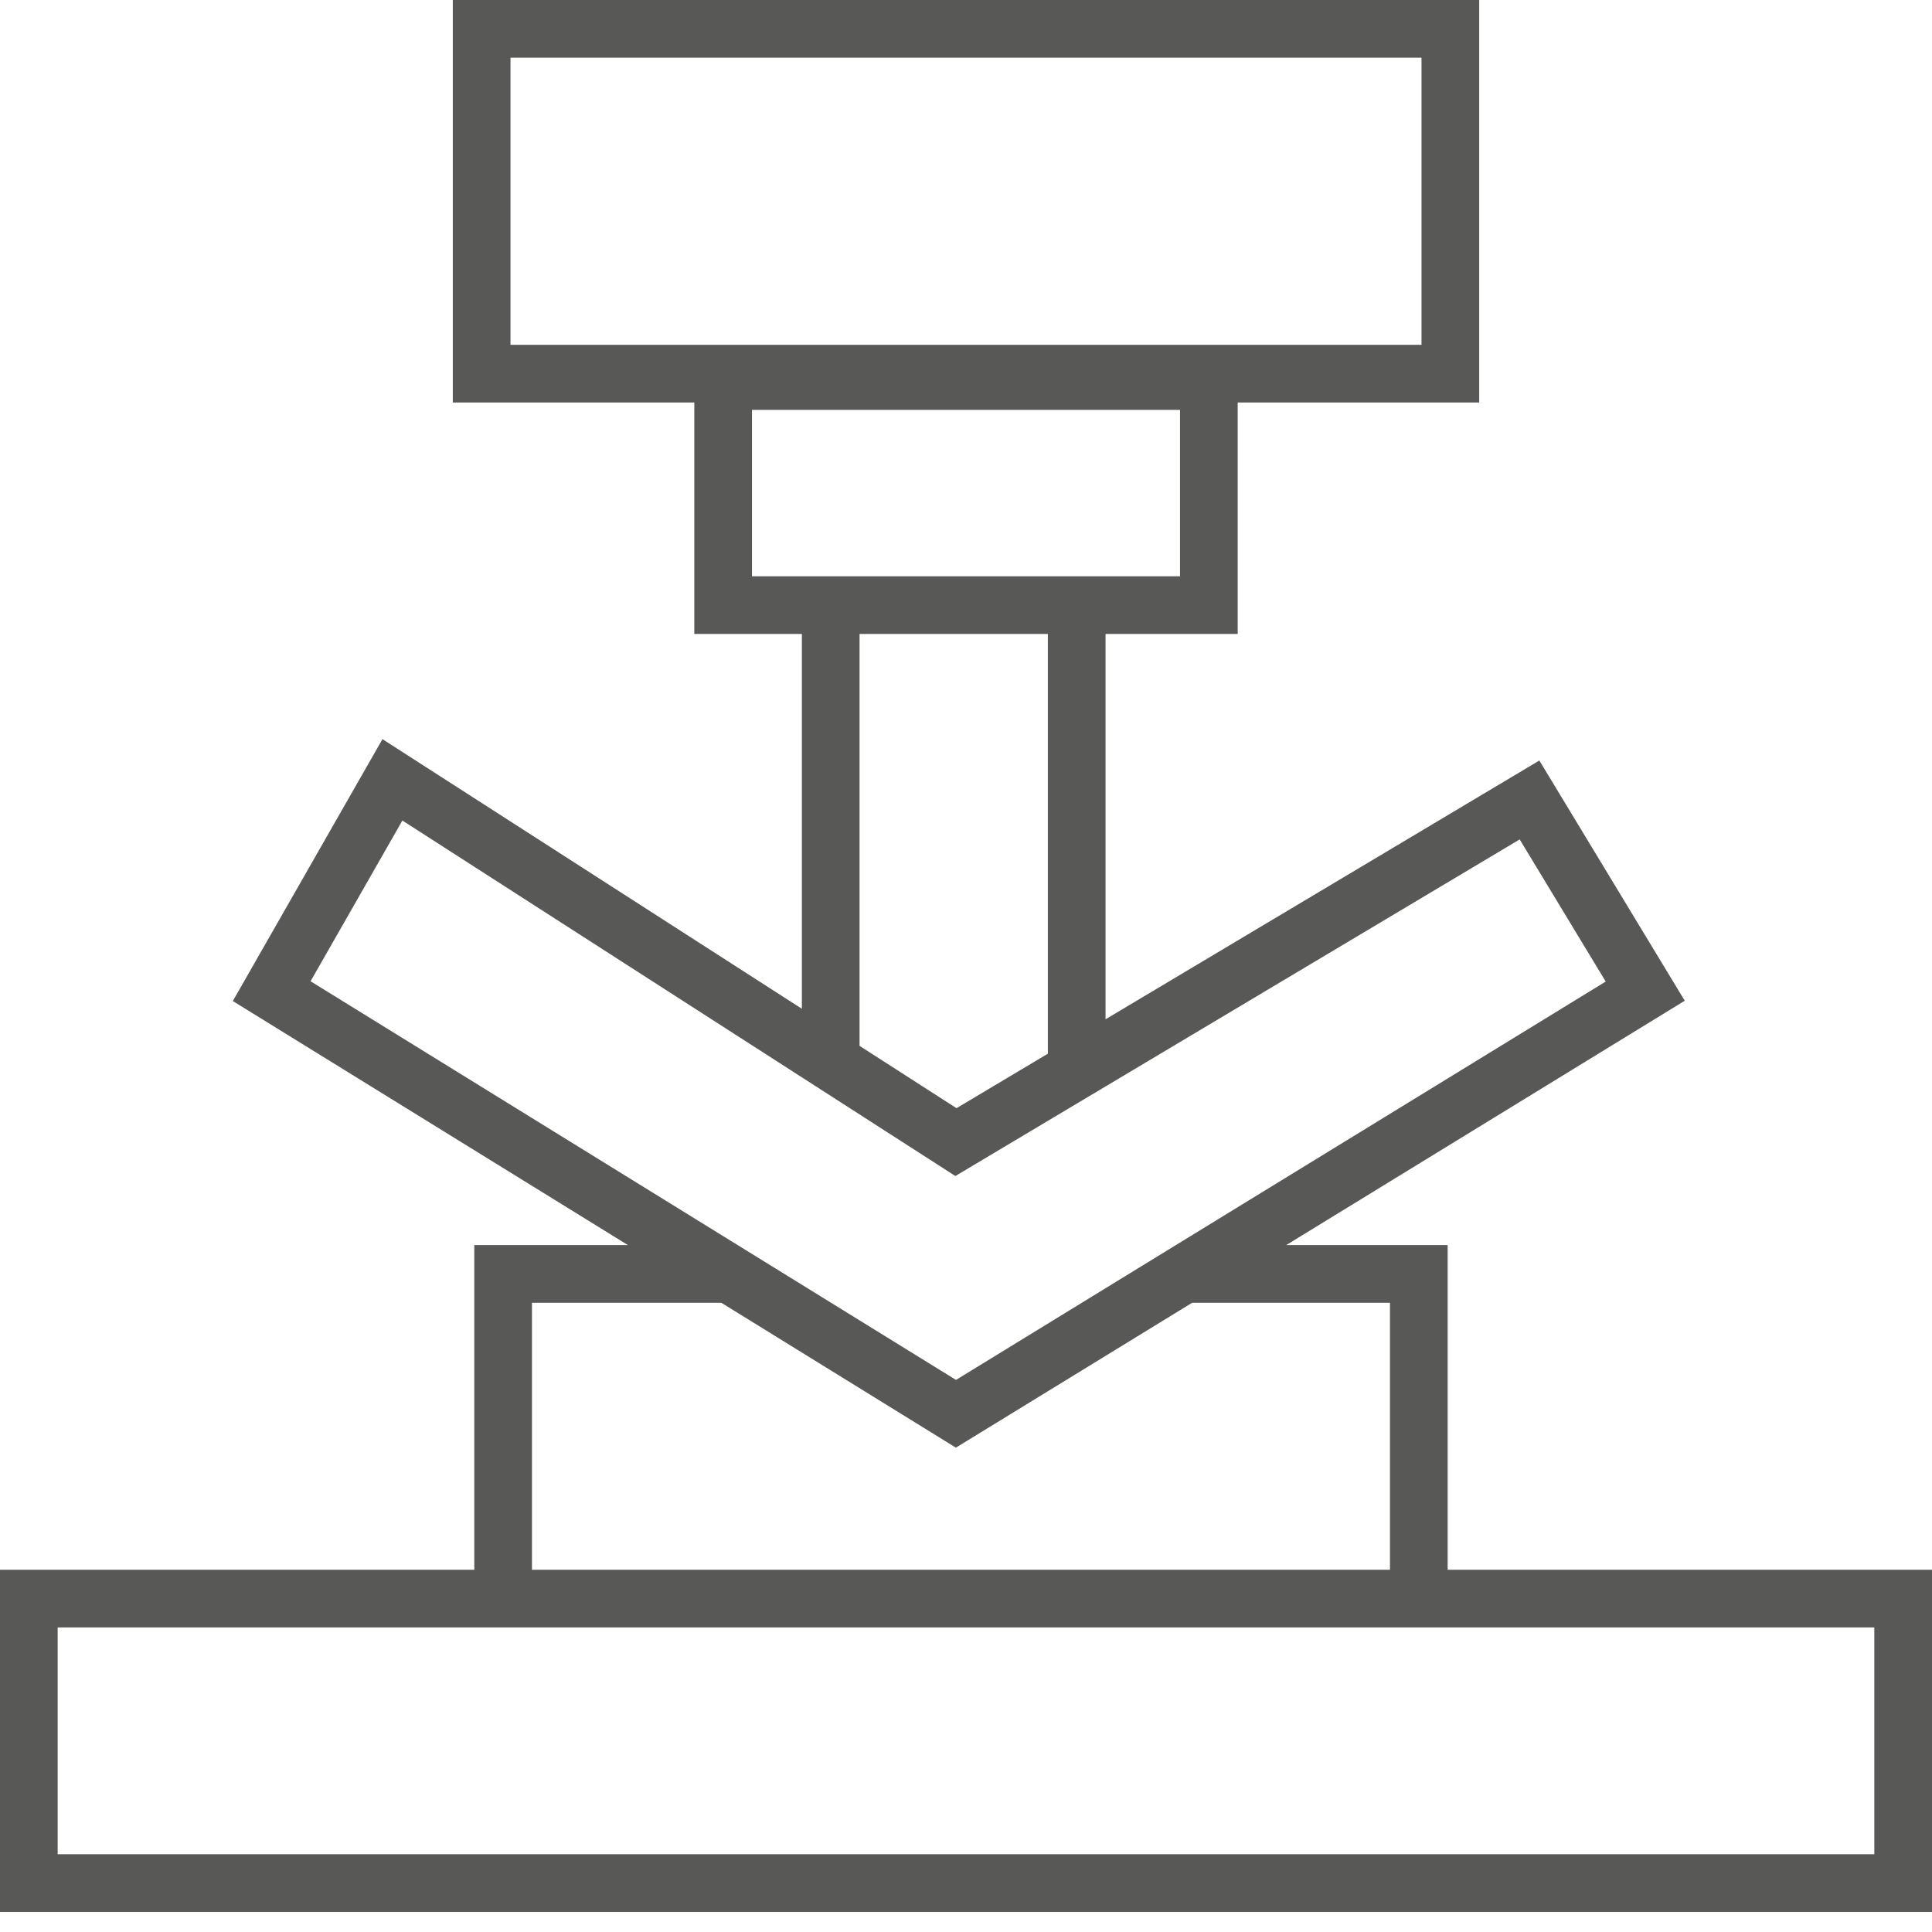 <svg width="67" height="67" viewBox="0 0 67 67" fill="none" xmlns="http://www.w3.org/2000/svg">
<g clip-path="url(#clip0_653_228)">
<rect x="16.703" y="1" width="33.594" height="11.958" stroke="#585857" stroke-width="2"/>
<rect x="25.078" y="13.214" width="16.844" height="7.771" stroke="#585857" stroke-width="2"/>
<rect x="1" y="55.438" width="65" height="9.865" stroke="#585857" stroke-width="2"/>
<path d="M28.808 36.815L13.609 27.044L9.422 34.372L25.299 44.179M28.808 36.815L33.151 39.607L37.339 37.109M28.808 36.815V21.461M37.339 37.109L53.042 27.742L57.055 34.372L41.06 44.179M37.339 37.109V21.461M25.299 44.179L33.151 49.029L41.06 44.179M25.299 44.179H17.448V54.786M41.06 44.179H49.203V55.484" stroke="#585857" stroke-width="2"/>
</g>
<defs>
<clipPath id="clip0_653_228">
<rect width="67" height="67" fill="white"/>
</clipPath>
</defs>
</svg>

